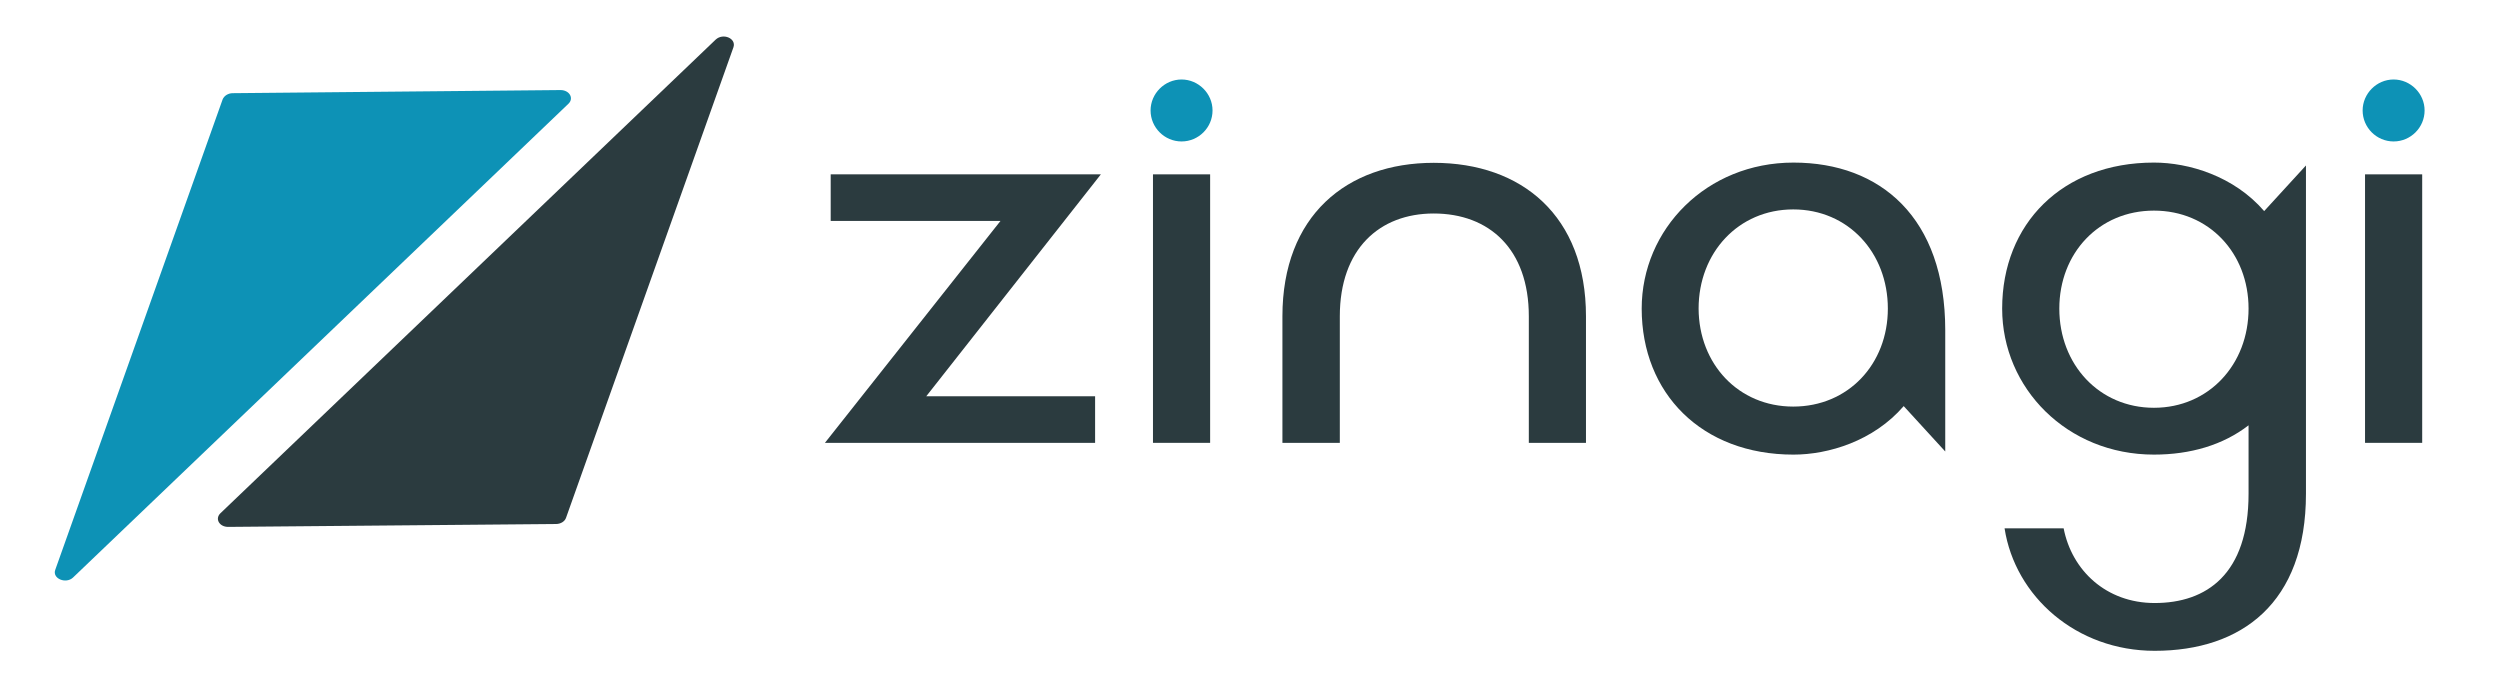 <?xml version="1.0" encoding="utf-8"?>
<!-- Generator: Adobe Illustrator 27.8.1, SVG Export Plug-In . SVG Version: 6.00 Build 0)  -->
<svg version="1.1" id="Layer_1" xmlns="http://www.w3.org/2000/svg" xmlns:xlink="http://www.w3.org/1999/xlink" x="0px" y="0px"
	 viewBox="0 0 1041 282" style="enable-background:new 0 0 1041 282;" xml:space="preserve">
<style type="text/css">
	.st0{fill:#2B3B3F;}
	.st1{fill:#0D92B6;}
</style>
<g>
	<path class="st0" d="M385.7,165H456v19.4H343.5L416.6,92h-70.7V72.6h112.5L385.7,165z"/>
	<path class="st0" d="M480.1,72.6h23.8v111.8h-23.8V72.6z"/>
	<path class="st0" d="M557.9,131.7v52.7H534v-52.7c0-41.8,26.7-63.9,63-63.9c36.7,0,63.4,22.1,63.4,63.9v52.7h-23.8v-52.7
		c0-28-16.5-42.8-39.6-42.8C574.4,88.9,557.9,103.7,557.9,131.7z"/>
	<path class="st0" d="M792.7,169.1c-12.6,14.6-31.4,20.2-45.9,20.2c-38.2,0-63.2-25.5-63.2-60.8c0-33.1,27-60.8,63.2-60.8
		c36.2,0,63.2,22.9,63.2,69.8V188L792.7,169.1z M746.7,169.3c22.9,0,39.4-17.7,39.4-40.8c0-23.3-16.5-41.3-39.4-41.3
		c-22.8,0-39.4,18-39.4,41.3C707.4,151.6,723.9,169.3,746.7,169.3z"/>
	<path class="st0" d="M984.8,72.6h23.8v111.8h-23.8V72.6z"/>
	<path class="st0" d="M942.8,87.9c-12.6-14.6-31.4-20.2-45.9-20.2c-38.2,0-63.2,25.5-63.2,60.8c0,33.1,27,60.8,63.2,60.8
		c15.2,0,28.8-4,39.4-12.2v28.5c0,33.5-17.5,45.5-39.1,45.5c-20.2,0-34.5-13.6-37.9-31.1h-24.6c4.4,28.4,29.9,51,62.5,51
		c36.2,0,63-19.9,63-65.4v-86.1V89.2V68.9L942.8,87.9z M896.9,169.8c-22.8,0-39.4-18-39.4-41.3c0-23.1,16.5-40.8,39.4-40.8
		c22.9,0,39.4,17.7,39.4,40.8C936.3,151.8,919.7,169.8,896.9,169.8z"/>
	<path class="st1" d="M492,33.1c7,0,12.9,5.8,12.9,12.9c0,7.1-5.8,12.9-12.9,12.9c-7.1,0-12.9-5.8-12.9-12.9
		C479.1,39,484.9,33.1,492,33.1z"/>
	<path class="st1" d="M996.7,33.1c7,0,12.9,5.8,12.9,12.9c0,7.1-5.8,12.9-12.9,12.9c-7.1,0-12.9-5.8-12.9-12.9
		C983.8,39,989.6,33.1,996.7,33.1z"/>
	<g>
		<g>
			<g>
				<path class="st1" d="M233.4,37.5L96.9,38.8c-1.9,0-3.6,1.1-4.2,2.6L23,237.3c-1.3,3.6,4.4,6,7.4,3.2L236.7,43.2
					C239.1,40.9,237.1,37.5,233.4,37.5z"/>
			</g>
		</g>
		<g>
			<path class="st0" d="M305.4,19.7l-69.7,195.9c-0.5,1.5-2.2,2.6-4.2,2.6L95,219.4c-3.7,0-5.6-3.4-3.2-5.7L298,16.5
				C301.1,13.6,306.7,16,305.4,19.7z"/>
		</g>
	</g>
</g>
</svg>
